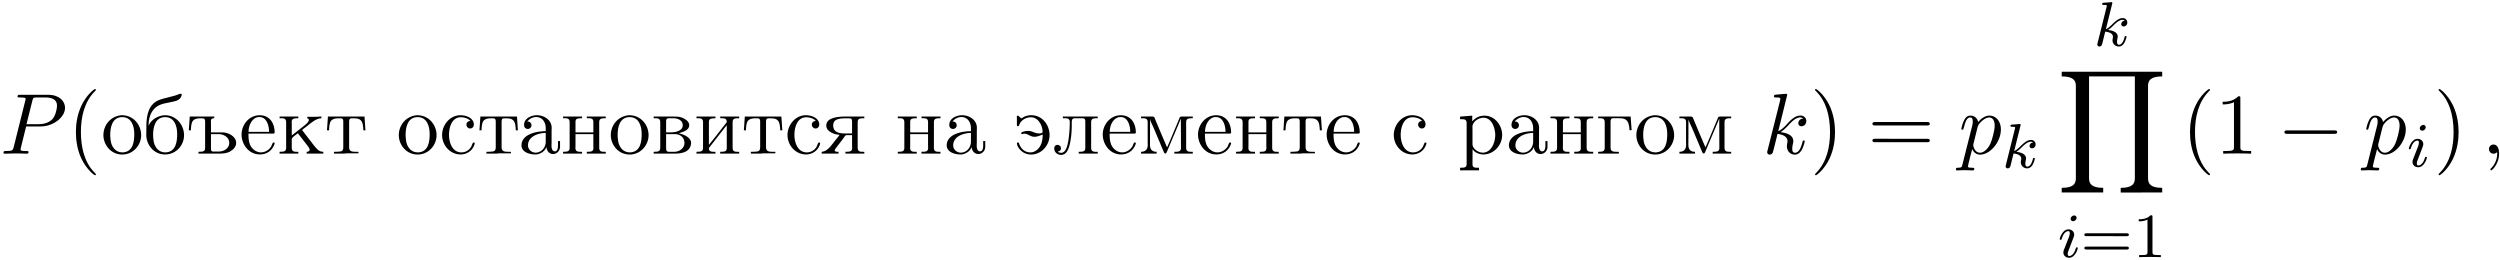 <svg xmlns="http://www.w3.org/2000/svg" xmlns:xlink="http://www.w3.org/1999/xlink" width="529" height="55" viewBox="1872.02 1484.039 316.214 32.877"><defs><path id="g1-0" d="M7.19-2.51c.185 0 .38 0 .38-.217s-.195-.218-.38-.218H1.286c-.185 0-.382 0-.382.218s.197.218.382.218z"/><path id="g3-59" d="M2.215-.01c0-.72-.273-1.146-.699-1.146a.56.56 0 0 0-.578.578c0 .294.218.578.578.578a.57.57 0 0 0 .382-.142c.033-.022.044-.033.055-.033s.022.011.022.164c0 .807-.382 1.462-.742 1.822-.12.12-.12.142-.12.174 0 .077.054.12.109.12.12 0 .993-.84.993-2.116"/><path id="g3-80" d="M3.305-3.447H5.16c1.55 0 3.065-1.135 3.065-2.357 0-.84-.72-1.647-2.149-1.647H2.542c-.207 0-.327 0-.327.207 0 .131.098.131.316.131.142 0 .338.011.469.022.175.022.24.055.24.175 0 .043-.01.076-.044.207L1.735-.851c-.11.426-.131.513-.993.513-.186 0-.306 0-.306.207C.436 0 .567 0 .6 0c.305 0 1.08-.033 1.385-.033.23 0 .47.011.699.011.24 0 .48.022.709.022.076 0 .218 0 .218-.218 0-.12-.098-.12-.306-.12-.403 0-.709 0-.709-.197 0-.065.022-.12.033-.185zm.786-3.251c.098-.382.12-.415.589-.415h1.047c.906 0 1.484.295 1.484 1.048 0 .425-.218 1.363-.644 1.756-.545.49-1.2.578-1.68.578H3.35z"/><path id="g3-107" d="M3.13-7.45c0-.012 0-.12-.14-.12-.252 0-1.048.086-1.332.108-.087.011-.207.022-.207.218 0 .131.098.131.262.131.523 0 .545.077.545.186l-.033.218L.644-.425C.6-.273.6-.251.6-.185.6.065.818.12.916.12a.45.45 0 0 0 .371-.23c.055-.097.546-2.115.611-2.388.371.033 1.266.207 1.266.927 0 .076 0 .12-.033.23a2.4 2.4 0 0 0-.044.381c0 .644.437 1.08 1.004 1.08.327 0 .622-.175.862-.578.272-.48.392-1.08.392-1.102 0-.11-.098-.11-.13-.11-.11 0-.12.045-.153.197-.218.797-.47 1.353-.95 1.353-.207 0-.348-.12-.348-.513 0-.185.043-.436.087-.61.044-.186.044-.23.044-.339 0-.709-.688-1.025-1.615-1.145.338-.197.687-.546.938-.808.524-.578 1.026-1.047 1.56-1.047.066 0 .077 0 .098.011.131.022.142.022.23.087.021.011.021.022.043.044a.617.617 0 0 0-.622.59c0 .174.12.38.415.38.283 0 .6-.24.6-.665 0-.327-.251-.687-.742-.687-.305 0-.807.087-1.593.96-.37.415-.796.851-1.21 1.015z"/><path id="g3-112" d="M.49 1.33c-.086.372-.108.448-.588.448-.131 0-.251 0-.251.207 0 .088.054.131.142.131.294 0 .61-.032.916-.032.36 0 .731.032 1.08.032.055 0 .196 0 .196-.218 0-.12-.109-.12-.261-.12-.546 0-.546-.076-.546-.174 0-.131.458-1.91.535-2.182.142.316.447.698 1.003.698 1.266 0 2.63-1.593 2.63-3.196 0-1.026-.622-1.746-1.451-1.746-.546 0-1.07.393-1.43.818-.109-.589-.578-.818-.981-.818-.502 0-.71.426-.808.622C.48-3.83.338-3.175.338-3.142c0 .11.11.11.131.11.11 0 .12-.012.186-.252.185-.774.403-1.298.796-1.298.185 0 .338.087.338.502 0 .25-.033.37-.076.556zm1.92-4.734c.077-.294.372-.6.568-.763.382-.338.698-.415.884-.415.436 0 .698.382.698 1.026s-.36 1.898-.556 2.312C3.633-.48 3.109-.12 2.705-.12c-.72 0-.861-.905-.861-.97 0-.023 0-.045.032-.175z"/><path id="g4-49" d="M2.503-5.077c0-.215-.016-.223-.232-.223-.326.319-.749.51-1.506.51v.263c.215 0 .646 0 1.108-.215v4.088c0 .295-.024.391-.781.391H.813V0c.327-.024 1.012-.024 1.37-.024s1.053 0 1.38.024v-.263h-.28c-.756 0-.78-.096-.78-.39z"/><path id="g4-61" d="M5.826-2.654c.12 0 .28 0 .28-.183s-.192-.184-.312-.184H.781c-.12 0-.31 0-.31.184s.159.183.278.183zm-.032 1.69c.12 0 .311 0 .311-.184s-.16-.183-.279-.183H.75c-.12 0-.279 0-.279.183s.192.184.311.184z"/><path id="g2-105" d="M2.375-4.973c0-.176-.127-.303-.31-.303-.208 0-.44.191-.44.43 0 .176.128.303.312.303.207 0 .438-.191.438-.43M1.211-2.048l-.43 1.1c-.04.12-.08.215-.08.35 0 .39.303.678.726.678.773 0 1.1-1.116 1.1-1.22 0-.08-.064-.103-.12-.103-.096 0-.112.055-.136.135-.183.638-.51.965-.828.965-.096 0-.192-.04-.192-.256 0-.19.056-.334.16-.581q.118-.323.247-.646l.247-.645c.072-.184.167-.43.167-.566 0-.399-.319-.678-.725-.678-.773 0-1.108 1.116-1.108 1.22 0 .071.056.103.12.103.103 0 .111-.048.135-.127.223-.757.59-.973.829-.973.112 0 .191.04.191.263 0 .08-.008.192-.087.43z"/><path id="g2-107" d="M2.327-5.292a1 1 0 0 0 .032-.128c0-.04-.032-.111-.127-.111-.032 0-.28.024-.463.04l-.446.031c-.175.016-.255.024-.255.168 0 .111.112.111.207.111.383 0 .383.048.383.12 0 .024 0 .04-.04.183L.486-.343c-.032.12-.032.168-.032.176 0 .135.112.247.263.247.271 0 .335-.255.367-.367.08-.335.287-1.18.375-1.514.438.048.972.199.972.653 0 .04 0 .08-.016.16-.024.103-.04.215-.04.255 0 .47.35.813.813.813.335 0 .542-.247.646-.399.19-.295.318-.773.318-.82 0-.08-.063-.104-.12-.104-.095 0-.11.047-.143.19-.103.376-.31.91-.685.91-.207 0-.255-.176-.255-.391 0-.104.008-.2.048-.383.008-.031.04-.159.04-.247 0-.653-.821-.797-1.228-.852.295-.176.566-.447.662-.55.438-.43.797-.726 1.18-.726.103 0 .199.024.262.104-.43.056-.43.43-.43.438 0 .176.135.295.31.295.216 0 .455-.175.455-.502 0-.27-.191-.558-.59-.558-.462 0-.876.35-1.33.805-.463.454-.662.542-.79.598z"/><path id="g6-40" d="M3.61 2.618c0-.033 0-.054-.185-.24-1.363-1.374-1.712-3.436-1.712-5.105 0-1.898.414-3.797 1.756-5.16.142-.131.142-.153.142-.186 0-.076-.044-.109-.11-.109-.108 0-1.09.742-1.734 2.127-.556 1.2-.687 2.411-.687 3.328 0 .85.12 2.17.72 3.403.655 1.342 1.593 2.051 1.702 2.051.065 0 .109-.032.109-.109"/><path id="g6-41" d="M3.153-2.727c0-.851-.12-2.171-.72-3.404C1.778-7.473.84-8.18.73-8.18c-.066 0-.11.043-.11.108 0 .033 0 .055.208.251C1.9-6.742 2.52-5.007 2.52-2.727c0 1.865-.404 3.785-1.756 5.16-.142.13-.142.152-.142.185 0 .066.043.11.109.11.109 0 1.09-.743 1.734-2.128.557-1.2.688-2.41.688-3.327"/><path id="g6-49" d="M3.207-6.982c0-.262 0-.283-.25-.283-.677.698-1.637.698-1.986.698v.338c.218 0 .862 0 1.429-.284v5.651c0 .393-.033.524-1.015.524h-.349V0c.382-.033 1.331-.033 1.768-.033s1.385 0 1.767.033v-.338h-.35c-.981 0-1.014-.12-1.014-.524z"/><path id="g6-61" d="M7.495-3.567c.163 0 .37 0 .37-.218s-.207-.219-.36-.219H.971c-.153 0-.36 0-.36.219s.207.218.37.218zm.01 2.116c.153 0 .36 0 .36-.218s-.207-.218-.37-.218H.982c-.164 0-.371 0-.371.218s.207.218.36.218z"/><path id="g5-224" d="M1.19-4.058c.283-.35.686-.578 1.145-.578.785 0 1.2.676 1.2 1.429v.36c-1.244 0-3.066.414-3.066 1.8C.47-.23 1.43.098 2.193.098h.142C2.869.055 3.469-.338 3.61-.84h.01c.034.447.339.884.84.884.47 0 .84-.371.884-.84v-.797h-.261v.546c0 .294-.044.752-.404.752-.338 0-.415-.436-.415-.709 0-.12.011-.25.011-.37V-2.88c0-.12.011-.25.011-.382 0-1.014-.96-1.603-1.865-1.603-.687 0-1.626.37-1.626 1.232 0 .295.186.502.47.502a.46.46 0 0 0 .469-.469c0-.25-.197-.47-.47-.47-.021 0-.054.012-.076.012M3.534-2.63v1.09c0 .764-.513 1.364-1.233 1.408h-.044c-.513 0-.97-.404-.97-.927v-.055c.065-1.058 1.221-1.483 2.247-1.516"/><path id="g5-225" d="M.61-3.535v-.076c0-.818.24-1.702.906-2.247.644-.524 1.506-.546 2.27-.742.436-.087.883-.273 1.014-.807v-.066c0-.076-.044-.109-.13-.109-.186 0-.415.142-.6.197-.317.087-.634.185-.96.261-.655.153-1.397.317-1.888.775C.48-5.673.327-4.44.327-3.513v.251c-.01.207-.01.426-.01.633v.436C.403-1.036 1.297.044 2.584.098h.131c1.299 0 2.379-1.08 2.379-2.443 0-1.277-.982-2.52-2.4-2.52-.819 0-1.811.556-2.084 1.33m.58 1.44c-.012-.087-.012-.185-.012-.272 0-.862.197-2.258 1.527-2.258 1.135 0 1.517 1.08 1.517 2.127 0 .883-.11 2.269-1.451 2.334h-.066c-.883 0-1.407-.752-1.483-1.603-.022-.11-.022-.218-.033-.328"/><path id="g5-226" d="M.316-4.702v.218h.24c.306 0 .59.044.59.502v3.24c0 .447-.24.502-.83.502v.23h2.706c.785 0 2.029-.165 2.029-1.43-.087-.676-1.036-1.036-1.56-1.145.48-.153 1.32-.35 1.32-1.015 0-.513-.546-.807-.927-.97-.339-.12-.688-.132-1.037-.132zm1.571 2.226h1.124c.698 0 1.2.458 1.2 1.123 0 .677-.655 1.113-1.266 1.113h-.752c-.262-.033-.306-.164-.306-.49zm0-.219V-4.09c0-.185.033-.36.273-.393h.655c.556 0 1.178.251 1.178.884 0 .796-1.08.905-1.517.905z"/><path id="g5-227" d="M.305-4.702v.218h.24c.306 0 .59.044.59.502v3.24c0 .447-.24.502-.83.502v.23h2.619v-.23h-.306c-.458 0-.742-.065-.742-.524V-4.08c0-.207.055-.404.328-.404h.698c.73 0 1.309.055 1.374 1.517h.262l-.12-1.735z"/><path id="g5-229" d="M1.19-2.542h3.152q.163 0 .163-.163c0-1.08-.578-2.16-1.909-2.16-1.32 0-2.28 1.189-2.28 2.443 0 1.19.862 2.52 2.324 2.52.83 0 1.527-.436 1.833-1.287.01-.044.032-.076.032-.12 0-.066-.065-.12-.12-.12-.174 0-.24.37-.305.49-.273.459-.775.775-1.31.775-.61 0-1.145-.425-1.385-.981-.185-.437-.196-.928-.196-1.397m.01-.218c0-.85.47-1.876 1.375-1.876.938 0 1.221 1.09 1.221 1.876z"/><path id="g5-232" d="M.305-4.702v.218h.24c.306 0 .59.044.59.502v3.24c0 .447-.24.502-.83.502v.23h2.4v-.23H2.51c-.294 0-.633-.01-.633-.425.011-.099.099-.186.164-.262l.425-.546c.339-.436.677-.862 1.015-1.298.218-.273.425-.567.655-.829v2.89c0 .437-.273.47-.83.47v.23h2.4v-.23h-.24c-.305 0-.589-.044-.589-.502v-3.24c0-.447.24-.502.83-.502v-.218h-2.4v.218h.218c.316 0 .61.044.61.448-.01.098-.109.185-.163.261l-.426.546c-.556.698-1.09 1.429-1.669 2.116v-2.89c0-.372.175-.48.83-.48v-.219z"/><path id="g5-234" d="M.305-4.702v.218h.24c.306 0 .59.044.59.502v3.24c0 .447-.24.502-.83.502v.23h2.368v-.23h-.208c-.338 0-.621-.033-.621-.502v-1.09c0-.24.512-.535.785-.753.11.185.262.349.393.523.305.393.61.775.905 1.167.077.099.175.262.175.404 0 .164-.142.251-.371.251v.23h2.105v-.23c-.556 0-.796-.327-1.189-.807-.305-.393-.61-.797-.916-1.19l-.426-.556c-.043-.054-.13-.13-.13-.185v-.011c0-.066.36-.316.534-.447.546-.448 1.233-1.048 1.887-1.048v-.218l-.676.033H3.807v.185c.131.044.197.099.197.208 0 .141-.12.305-.197.392l-.087.088c-.47.414-1.015.796-1.505 1.2-.12.098-.24.196-.371.283v-1.462c0-.065-.011-.141-.011-.229 0-.458.316-.48.84-.48v-.218z"/><path id="g5-235" d="M1.298-4.702v.218h.207c.35 0 .666.033.666.48 0 .764-.055 1.55-.175 2.324-.098.578-.283 1.57-.916 1.57a.7.7 0 0 1-.436-.152c.207-.022.414-.163.414-.414S.884-1.113.59-1.113c-.273 0-.382.262-.382.448 0 .49.404.818.873.818.676 0 .95-.742 1.08-1.298.196-.797.262-1.68.262-2.499v-.163c0-.415.01-.6.305-.677h1.026c.294 0 .382.142.382.404v3.327c0 .448-.197.513-.83.513v.23h2.4v-.23h-.24c-.305 0-.589-.044-.589-.502v-3.24c0-.447.24-.502.83-.502v-.218z"/><path id="g5-236" d="M.338-4.702v.218h.218c.306 0 .622.044.622.459v2.52c0 .12.011.25.011.381 0 .688-.393.884-.85.884v.23h1.974v-.23c-.437 0-.84-.164-.84-.84l.01-3.262c.088.371.317.753.47 1.124.414.993.84 1.985 1.254 2.978.033.087.088.218.197.218h.01c.12 0 .164-.142.208-.24l.327-.785C4.364-2.018 4.767-3 5.182-3.96c.065-.153.142-.316.196-.48L5.39-.698c0 .458-.382.458-.84.458v.23h2.335v-.23h-.24c-.306 0-.6-.044-.6-.502v-3.24c0-.458.261-.502.84-.502v-.218H5.487c-.25 0-.283.164-.338.327-.513 1.19-.982 2.4-1.516 3.579-.535-1.19-1.004-2.39-1.517-3.579-.054-.163-.087-.327-.338-.327z"/><path id="g5-237" d="M.305-4.702v.218h.24c.306 0 .59.044.59.502v3.24c0 .447-.24.502-.83.502v.23h2.4v-.23h-.229c-.316 0-.61-.044-.61-.48 0-.087.01-.175.01-.24v-1.516h2.259V-.96c0 .065.01.153.01.24 0 .47-.327.48-.84.48v.23h2.4v-.23h-.24c-.305 0-.589-.044-.589-.502v-3.24c0-.447.24-.502.83-.502v-.218h-2.4v.218h.229c.316 0 .6.044.6.47v1.32H1.876v-1.32c0-.393.175-.47.83-.47v-.218z"/><path id="g5-238" d="M2.553-4.865C1.156-4.702.316-3.567.316-2.335c0 1.157.895 2.444 2.39 2.444 1.363 0 2.389-1.167 2.389-2.454s-.971-2.52-2.433-2.52zm-1.364 2.77c-.01-.087-.01-.185-.01-.272 0-.862.196-2.258 1.526-2.258 1.135 0 1.517 1.08 1.517 2.127 0 .883-.11 2.269-1.451 2.334h-.066c-.883 0-1.407-.752-1.483-1.603-.022-.11-.022-.218-.033-.328"/><path id="g5-240" d="M.316-4.69v.326h.23c.316 0 .6.044.6.48V1.32c0 .447-.306.458-.83.458v.327h2.4v-.327h-.25c-.317 0-.579-.043-.579-.436l.011-1.92c.24.447.884.676 1.364.676 1.32 0 2.378-1.167 2.378-2.465 0-1.2-.905-2.444-2.236-2.444-.611 0-1.113.23-1.55.72v-.72zm4.44 2.52c-.043.828-.49 1.963-1.494 2.04h-.098c-.524 0-1.277-.492-1.277-1.048V-3c0-.142-.01-.273-.01-.415 0-.589.73-1.134 1.396-1.134 1.112 0 1.494 1.407 1.494 2.204 0 .054 0 .12-.01.174"/><path id="g5-241" d="M3.95-4.135c-.274 0-.503.175-.503.459 0 .25.208.49.47.49s.468-.207.468-.501v-.088c-.109-.829-1.08-1.09-1.69-1.09C1.353-4.865.37-3.633.37-2.356S1.364.098 2.716.098c.71 0 1.43-.403 1.713-1.167a.6.6 0 0 0 .066-.23v-.043c-.022-.054-.066-.076-.12-.076-.175 0-.24.447-.371.61-.262.404-.71.644-1.19.644-1.156 0-1.57-1.254-1.57-2.203 0-.895.305-2.16 1.407-2.237h.087c.404 0 .927.12 1.211.47"/><path id="g5-242" d="m.393-4.702-.12 1.746h.262c.021-.393.032-.96.272-1.222.208-.24.557-.295.862-.295h.338c.284 0 .328.186.328.404v3.273c0 .272-.066.49-.426.523-.25.033-.502.033-.753.033v.23h1.288l.261-.034h1.55V-.24h-.371c-.448 0-.808-.055-.808-.556V-4.07c0-.218.044-.404.328-.404h.338c.469 0 .916.12 1.047.731.055.262.076.524.087.786h.262l-.12-1.746z"/><path id="g5-250" d="m.393-4.702-.12 1.746h.262c.021-.393.032-.96.272-1.222.208-.24.557-.295.862-.295h.338c.273 0 .328.164.328.415v3.316c0 .447-.219.502-.84.502v.23h2.541c.502 0 .993-.012 1.451-.263.404-.218.775-.61.775-1.09 0-.83-1.004-1.332-1.724-1.332H3.076v-1.167c0-.065-.01-.142-.01-.218 0-.37.196-.404.425-.404v-.218zm2.683 2.226h.982c.611 0 1.331.392 1.331 1.09v.099C5.324-.622 4.68-.273 4.08-.273h-.764c-.229 0-.24-.229-.24-.403z"/><path id="g5-253" d="M3.567-2.422c0 .884-.229 1.855-1.21 2.215a1.7 1.7 0 0 1-.339.043h-.076C1.287-.207.872-.578.61-1.189c-.022-.098-.055-.23-.175-.23-.065 0-.12.044-.12.11 0 .48.546 1.058 1.026 1.265.24.099.502.153.753.153 1.33 0 2.345-1.178 2.345-2.465 0-1.168-.83-2.51-2.324-2.51-.349 0-.741.088-1.047.284-.054.033-.109.087-.174.098H.873c-.11 0-.328-.327-.47-.327-.087 0-.108.098-.108.175 0 .054.01.109.01.152v.819c0 .076.011.163.099.185h.054c.131-.01.175-.25.23-.35.272-.48.817-.774 1.396-.774.949 0 1.472 1.091 1.472 1.844 0 .185-.294.196-.49.196-.502 0-.797-.316-1.331-.316-.24 0-.884.065-.884.327 0 .033.044.077.087.077.11 0 .186-.055.295-.055.469 0 .774.393 1.287.393.36 0 .71-.153 1.047-.284"/><path id="g5-255" d="M2.433-2.39c-.153.263-.371.48-.557.72C1.418-1.09.895-.261.175-.24v.23h2.127v-.23c-.207 0-.48 0-.48-.164 0-.12.163-.338.273-.469.316-.436.698-.872.992-1.32.088-.087.098-.152.24-.152h.688v1.418c0 .065.01.142.01.218 0 .436-.305.469-.85.469v.23h2.389v-.23h-.24c-.306 0-.6-.044-.6-.502v-3.24c0-.458.261-.502.84-.502v-.218H3.305c-.949 0-2.552.077-2.552 1.146 0 .818 1.167 1.167 1.68 1.167m1.582-.174c-.208 0-.415.011-.622.011-.775 0-1.768-.01-1.768-1.036 0-.764.688-.884 1.582-.884h.47c.218 0 .338.055.338.437z"/><path id="g0-89" d="M13.32 15.273v-.59c-1.45 0-1.79-.501-1.79-1.2V1.79c0-.709.35-1.2 1.79-1.2V0H.61v.59c1.452 0 1.79.5 1.79 1.2v11.694c0 .709-.35 1.2-1.79 1.2v.589h5.248v-.59c-1.45 0-1.789-.501-1.789-1.2V.59h5.793v12.895c0 .709-.35 1.2-1.79 1.2v.589z"/></defs><g id="page1"><use xlink:href="#g3-80" x="1872.02" y="1503.478"/><use xlink:href="#g6-40" x="1880.539" y="1503.478"/><use xlink:href="#g5-238" x="1884.781" y="1503.478"/><use xlink:href="#g5-225" x="1890.205" y="1503.478"/><use xlink:href="#g5-250" x="1895.628" y="1503.478"/><use xlink:href="#g5-229" x="1902.256" y="1503.478"/><use xlink:href="#g5-234" x="1907.078" y="1503.478"/><use xlink:href="#g5-242" x="1913.104" y="1503.478"/><use xlink:href="#g5-238" x="1922.144" y="1503.478"/><use xlink:href="#g5-241" x="1927.568" y="1503.478"/><use xlink:href="#g5-242" x="1932.389" y="1503.478"/><use xlink:href="#g5-224" x="1937.512" y="1503.478"/><use xlink:href="#g5-237" x="1942.935" y="1503.478"/><use xlink:href="#g5-238" x="1948.961" y="1503.478"/><use xlink:href="#g5-226" x="1954.385" y="1503.478"/><use xlink:href="#g5-232" x="1959.808" y="1503.478"/><use xlink:href="#g5-242" x="1965.834" y="1503.478"/><use xlink:href="#g5-241" x="1971.258" y="1503.478"/><use xlink:href="#g5-255" x="1975.778" y="1503.478"/><use xlink:href="#g5-237" x="1985.27" y="1503.478"/><use xlink:href="#g5-224" x="1991.296" y="1503.478"/><use xlink:href="#g5-253" x="2000.337" y="1503.478"/><use xlink:href="#g5-235" x="2005.158" y="1503.478"/><use xlink:href="#g5-229" x="2011.184" y="1503.478"/><use xlink:href="#g5-236" x="2016.005" y="1503.478"/><use xlink:href="#g5-229" x="2023.235" y="1503.478"/><use xlink:href="#g5-237" x="2028.057" y="1503.478"/><use xlink:href="#g5-242" x="2034.083" y="1503.478"/><use xlink:href="#g5-229" x="2039.506" y="1503.478"/><use xlink:href="#g5-241" x="2047.945" y="1503.478"/><use xlink:href="#g5-240" x="2056.383" y="1503.478"/><use xlink:href="#g5-224" x="2062.409" y="1503.478"/><use xlink:href="#g5-237" x="2067.832" y="1503.478"/><use xlink:href="#g5-227" x="2073.858" y="1503.478"/><use xlink:href="#g5-238" x="2078.68" y="1503.478"/><use xlink:href="#g5-236" x="2084.103" y="1503.478"/><use xlink:href="#g3-107" x="2094.95" y="1503.478"/><use xlink:href="#g6-41" x="2100.973" y="1503.478"/><use xlink:href="#g6-61" x="2108.246" y="1503.478"/><use xlink:href="#g3-112" x="2119.761" y="1503.478"/><use xlink:href="#g2-107" x="2125.249" y="1505.255"/><use xlink:href="#g2-107" x="2136.846" y="1489.842"/><use xlink:href="#g0-89" x="2132.187" y="1493.114"/><use xlink:href="#g2-105" x="2132.305" y="1516.565"/><use xlink:href="#g4-61" x="2135.188" y="1516.565"/><use xlink:href="#g4-49" x="2141.775" y="1516.565"/><use xlink:href="#g6-40" x="2147.945" y="1503.478"/><use xlink:href="#g6-49" x="2152.187" y="1503.478"/><use xlink:href="#g1-0" x="2160.066" y="1503.478"/><use xlink:href="#g3-112" x="2170.975" y="1503.478"/><use xlink:href="#g2-105" x="2176.464" y="1505.114"/><use xlink:href="#g6-41" x="2179.845" y="1503.478"/><use xlink:href="#g3-59" x="2185.906" y="1503.478"/></g><script type="text/ecmascript">if(window.parent.postMessage)window.parent.postMessage(&quot;16.86047|396.75|41.25|&quot;+window.location,&quot;*&quot;);</script></svg>